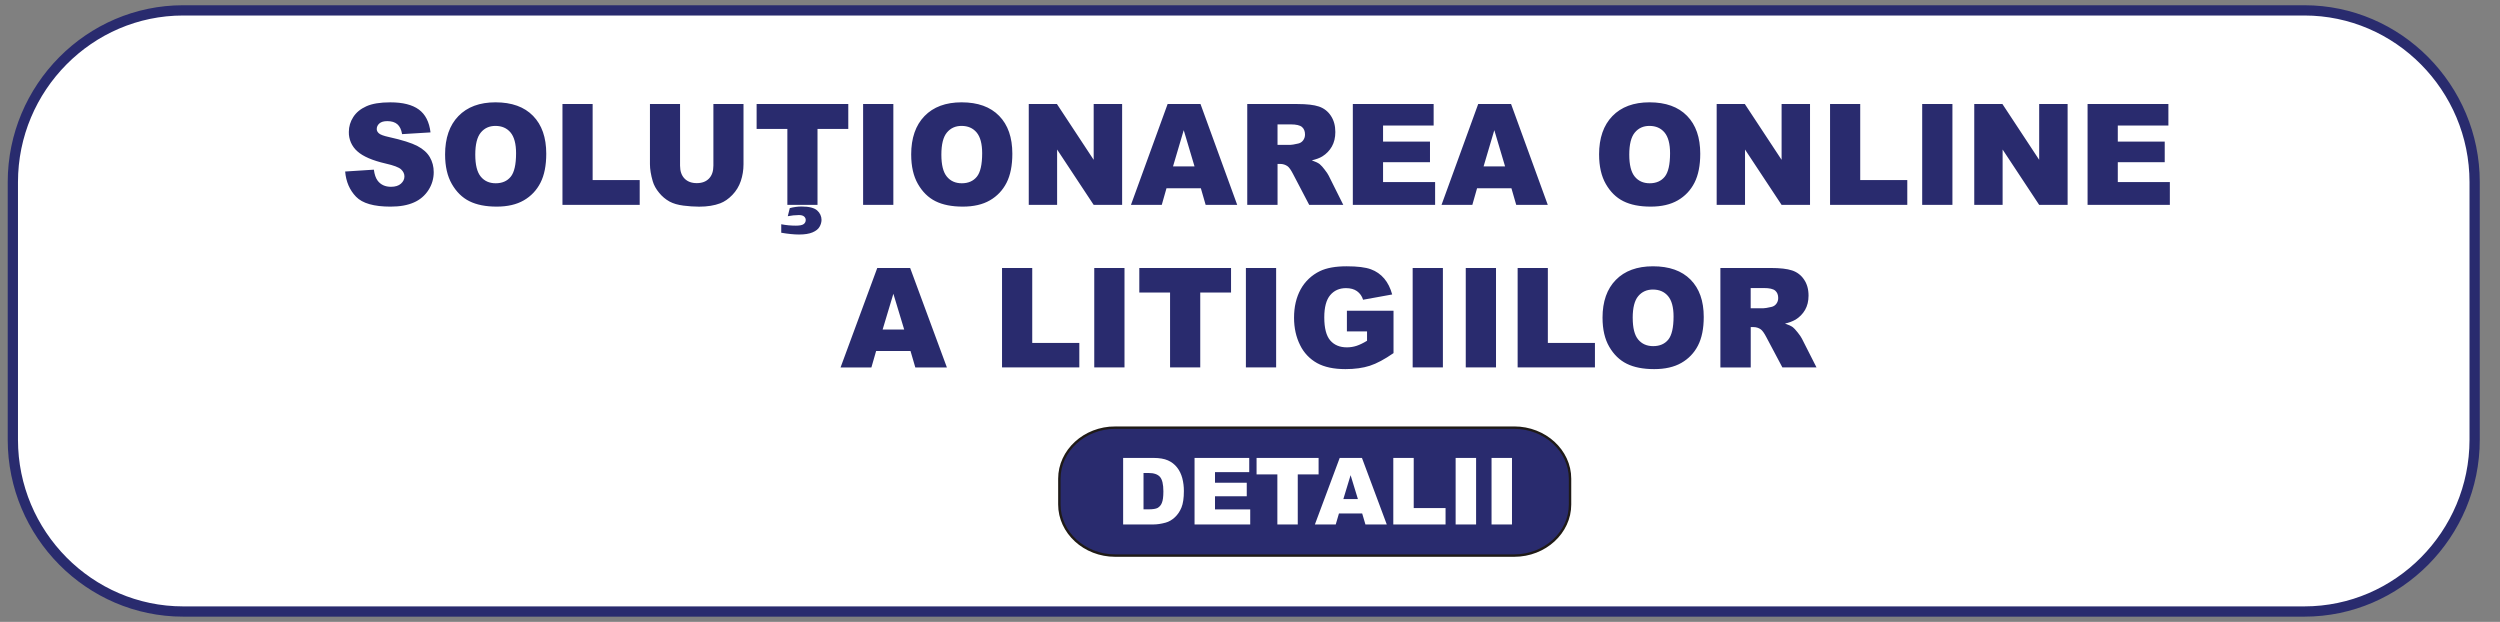 <svg width="201" height="50" viewBox="0 0 201 50" fill="none" xmlns="http://www.w3.org/2000/svg">
<rect x="0" y="0" width="201" height="50" fill="#808080" stroke="none"/>
<g clip-path="url(#clip0_1269_8349)">
<path fill-rule="evenodd" clip-rule="evenodd" d="M14.722 0.834H185.273C192.801 0.834 198.961 7.048 198.961 14.644V35.355C198.961 42.952 192.802 49.166 185.273 49.166H14.722C7.192 49.166 1.033 42.951 1.033 35.355V14.644C1.033 7.048 7.192 0.834 14.722 0.834Z" fill="white" stroke="#292B6E" stroke-width="0.825"/>
<path fill-rule="evenodd" clip-rule="evenodd" d="M89.658 34.383H121.745C124.213 34.383 126.231 36.231 126.231 38.49V40.561C126.231 42.82 124.213 44.669 121.745 44.669H89.658C87.191 44.669 85.173 42.82 85.173 40.561V38.489C85.173 36.231 87.191 34.382 89.658 34.382V34.383Z" fill="#292B6E" stroke="#1F1A17" stroke-width="0.195"/>
<path d="M90.298 36.817H92.735C93.215 36.817 93.603 36.883 93.9 37.014C94.197 37.145 94.44 37.334 94.633 37.579C94.827 37.824 94.966 38.11 95.054 38.437C95.142 38.776 95.186 39.124 95.184 39.474C95.184 40.046 95.119 40.489 94.99 40.804C94.862 41.119 94.683 41.383 94.453 41.595C94.224 41.806 93.978 41.95 93.715 42.02C93.356 42.118 93.029 42.166 92.738 42.166H90.3V36.816L90.298 36.817ZM91.939 38.029V40.951H92.34C92.684 40.951 92.928 40.913 93.072 40.837C93.229 40.746 93.35 40.604 93.413 40.435C93.495 40.244 93.536 39.934 93.536 39.506C93.536 38.94 93.445 38.552 93.262 38.342C93.079 38.133 92.774 38.029 92.348 38.029H91.94H91.939ZM96.042 36.817H100.438V37.959H97.686V38.81H100.239V39.901H97.686V40.956H100.518V42.167H96.042V36.817V36.817ZM101.028 36.817H106.015V38.139H104.34V42.167H102.7V38.139H101.028V36.817V36.817ZM109.52 41.284H107.651L107.393 42.167H105.717L107.712 36.817H109.501L111.497 42.167H109.781L109.52 41.284ZM109.176 40.126L108.588 38.203L108.005 40.126H109.176ZM112.021 36.816H113.663V40.849H116.223V42.166H112.021V36.816V36.816ZM117.033 36.816H118.678V42.166H117.033V36.816V36.816ZM119.919 36.816H121.564V42.166H119.92V36.816H119.919Z" fill="white"/>
<path d="M27.751 13.79L30.059 13.641C30.108 14.028 30.21 14.322 30.364 14.527C30.613 14.855 30.971 15.018 31.435 15.018C31.78 15.018 32.047 14.935 32.236 14.767C32.424 14.599 32.516 14.404 32.516 14.184C32.516 13.975 32.428 13.786 32.249 13.619C32.07 13.452 31.656 13.296 31.006 13.149C29.942 12.902 29.185 12.576 28.732 12.166C28.509 11.972 28.333 11.73 28.214 11.46C28.096 11.189 28.039 10.896 28.047 10.601C28.047 10.181 28.169 9.771 28.398 9.419C28.632 9.049 28.982 8.758 29.452 8.546C29.922 8.333 30.565 8.228 31.381 8.228C32.385 8.228 33.15 8.421 33.675 8.806C34.201 9.192 34.514 9.805 34.614 10.645L32.328 10.784C32.268 10.419 32.139 10.153 31.945 9.987C31.75 9.821 31.482 9.739 31.14 9.739C30.857 9.739 30.645 9.799 30.503 9.924C30.362 10.049 30.29 10.198 30.29 10.375C30.29 10.504 30.348 10.619 30.465 10.722C30.582 10.826 30.851 10.928 31.28 11.02C32.34 11.256 33.097 11.496 33.556 11.738C34.016 11.98 34.35 12.278 34.558 12.637C34.766 12.996 34.871 13.394 34.871 13.838C34.874 14.347 34.729 14.846 34.453 15.274C34.173 15.716 33.766 16.064 33.286 16.273C32.787 16.499 32.157 16.613 31.397 16.613C30.062 16.613 29.138 16.349 28.625 15.816C28.112 15.284 27.82 14.612 27.751 13.792V13.79ZM35.785 12.423C35.785 11.1 36.143 10.069 36.856 9.333C37.569 8.597 38.564 8.227 39.838 8.227C41.145 8.227 42.151 8.59 42.858 9.315C43.566 10.04 43.919 11.054 43.919 12.358C43.919 13.305 43.764 14.084 43.455 14.69C43.146 15.296 42.7 15.768 42.117 16.106C41.534 16.444 40.807 16.612 39.935 16.612C39.051 16.612 38.319 16.467 37.737 16.176C37.155 15.885 36.688 15.422 36.327 14.792C35.966 14.162 35.786 13.373 35.786 12.425L35.785 12.423ZM38.212 12.434C38.212 13.254 38.358 13.84 38.652 14.198C38.945 14.557 39.348 14.735 39.854 14.735C40.374 14.735 40.778 14.559 41.063 14.209C41.348 13.86 41.492 13.23 41.492 12.323C41.492 11.559 41.342 11.002 41.045 10.649C40.748 10.296 40.343 10.123 39.832 10.123C39.344 10.123 38.951 10.3 38.655 10.659C38.36 11.017 38.212 11.608 38.212 12.433V12.434ZM45.222 8.364H47.648V14.475H51.432V16.473H45.222V8.364ZM57.357 8.364H59.778V13.198C59.778 13.678 59.704 14.129 59.56 14.555C59.42 14.974 59.188 15.356 58.881 15.673C58.573 15.993 58.249 16.215 57.908 16.345C57.437 16.524 56.872 16.616 56.211 16.616C55.793 16.614 55.376 16.586 54.961 16.533C54.509 16.476 54.133 16.368 53.83 16.204C53.51 16.026 53.227 15.789 52.997 15.504C52.745 15.201 52.573 14.891 52.48 14.57C52.33 14.054 52.256 13.598 52.256 13.2V8.364H54.676V13.314C54.676 13.757 54.795 14.104 55.031 14.35C55.267 14.596 55.597 14.724 56.019 14.724C56.441 14.724 56.764 14.601 57.002 14.356C57.24 14.111 57.357 13.763 57.357 13.314V8.364V8.364ZM60.832 8.364H68.202V10.367H65.728V16.471H63.304V10.368H60.832V8.364V8.364ZM63.337 17.384L63.498 16.732C63.805 16.651 64.121 16.607 64.439 16.604C65.049 16.604 65.471 16.711 65.703 16.924C65.812 17.018 65.9 17.135 65.96 17.266C66.02 17.397 66.051 17.539 66.051 17.683C66.046 17.876 65.991 18.064 65.893 18.23C65.788 18.419 65.599 18.568 65.328 18.683C65.058 18.798 64.696 18.855 64.246 18.855C63.839 18.855 63.362 18.806 62.812 18.712V18.03C63.202 18.106 63.597 18.143 63.994 18.142C64.3 18.142 64.51 18.099 64.619 18.014C64.671 17.976 64.713 17.926 64.741 17.868C64.769 17.811 64.783 17.747 64.781 17.683C64.781 17.63 64.769 17.577 64.746 17.529C64.723 17.481 64.689 17.439 64.648 17.405C64.559 17.328 64.419 17.29 64.23 17.29C63.93 17.294 63.631 17.325 63.337 17.383V17.384ZM69.394 8.364H71.825V16.473H69.394V8.364V8.364ZM73.259 12.423C73.259 11.1 73.617 10.069 74.33 9.333C75.043 8.597 76.038 8.227 77.312 8.227C78.618 8.227 79.624 8.59 80.332 9.315C81.04 10.04 81.392 11.054 81.392 12.358C81.392 13.305 81.237 14.084 80.929 14.69C80.62 15.296 80.174 15.768 79.591 16.106C79.008 16.444 78.281 16.612 77.409 16.612C76.525 16.612 75.793 16.467 75.211 16.176C74.629 15.885 74.162 15.422 73.801 14.792C73.44 14.162 73.26 13.373 73.26 12.425L73.259 12.423ZM75.686 12.434C75.686 13.254 75.832 13.84 76.126 14.198C76.419 14.557 76.821 14.735 77.328 14.735C77.848 14.735 78.252 14.559 78.537 14.209C78.822 13.86 78.966 13.23 78.966 12.323C78.966 11.559 78.816 11.002 78.519 10.649C78.222 10.296 77.817 10.123 77.306 10.123C76.818 10.123 76.425 10.3 76.129 10.659C75.833 11.017 75.686 11.608 75.686 12.433V12.434ZM82.712 8.364H84.978L87.932 12.85V8.364H90.219V16.473H87.932L84.992 12.022V16.473H82.712V8.364ZM96.548 15.134H93.786L93.406 16.471H90.929L93.877 8.363H96.52L99.471 16.471H96.934L96.548 15.134V15.134ZM96.04 13.38L95.172 10.465L94.31 13.38H96.04ZM100.279 16.473V8.364H104.32C105.069 8.364 105.642 8.43 106.038 8.564C106.432 8.694 106.77 8.954 106.997 9.302C107.24 9.662 107.361 10.098 107.361 10.614C107.361 11.065 107.267 11.452 107.083 11.779C106.899 12.104 106.636 12.377 106.318 12.573C106.11 12.702 105.826 12.809 105.467 12.892C105.755 12.992 105.966 13.091 106.099 13.192C106.243 13.319 106.373 13.461 106.486 13.617C106.656 13.833 106.77 14.001 106.826 14.12L107.999 16.47H105.259L103.963 13.992C103.798 13.672 103.653 13.463 103.523 13.367C103.35 13.243 103.142 13.178 102.929 13.18H102.715V16.47H100.28L100.279 16.473ZM102.714 11.649H103.737C103.847 11.649 104.06 11.613 104.378 11.54C104.536 11.507 104.677 11.416 104.772 11.285C104.873 11.149 104.926 10.984 104.923 10.815C104.923 10.553 104.843 10.352 104.682 10.213C104.521 10.073 104.219 10.001 103.778 10.001H102.713V11.649H102.714ZM108.769 8.364H115.265V10.095H111.198V11.385H114.971V13.039H111.198V14.636H115.383V16.473H108.767V8.364H108.769ZM121.518 15.134H118.756L118.376 16.471H115.899L118.847 8.363H121.49L124.441 16.471H121.904L121.518 15.134V15.134ZM121.009 13.38L120.142 10.465L119.28 13.38H121.009ZM128.566 12.423C128.566 11.1 128.924 10.069 129.637 9.333C130.35 8.597 131.345 8.227 132.619 8.227C133.926 8.227 134.932 8.59 135.64 9.315C136.348 10.04 136.7 11.054 136.7 12.358C136.7 13.305 136.545 14.084 136.236 14.69C135.927 15.296 135.481 15.768 134.898 16.106C134.315 16.444 133.588 16.612 132.717 16.612C131.832 16.612 131.1 16.467 130.518 16.176C129.936 15.885 129.469 15.422 129.108 14.792C128.748 14.162 128.567 13.373 128.567 12.425L128.566 12.423ZM130.993 12.434C130.993 13.254 131.14 13.84 131.433 14.198C131.726 14.557 132.129 14.735 132.635 14.735C133.155 14.735 133.559 14.559 133.844 14.209C134.129 13.86 134.273 13.23 134.273 12.323C134.273 11.559 134.123 11.002 133.826 10.649C133.529 10.296 133.124 10.123 132.613 10.123C132.125 10.123 131.732 10.3 131.437 10.659C131.141 11.017 130.993 11.608 130.993 12.433V12.434ZM138.02 8.364H140.285L143.24 12.85V8.364H145.526V16.473H143.24L140.3 12.022V16.473H138.02V8.364ZM147.136 8.364H149.562V14.475H153.346V16.473H147.136V8.364ZM154.544 8.364H156.975V16.473H154.544V8.364ZM158.73 8.364H160.995L163.95 12.85V8.364H166.236V16.473H163.95L161.01 12.022V16.473H158.73V8.364ZM167.842 8.364H174.339V10.095H170.271V11.385H174.044V13.039H170.271V14.636H174.456V16.473H167.841V8.364H167.842ZM73.205 28.222H70.44L70.06 29.542H67.581L70.531 21.547H73.177L76.13 29.542H73.591L73.205 28.222ZM72.696 26.492L71.827 23.618L70.964 26.492H72.696V26.492ZM80.564 21.546H82.992V27.572H86.778V29.54H80.563V21.546H80.564ZM87.978 21.546H90.41V29.54H87.978V21.546ZM91.6 21.546H98.976V23.521H96.5V29.54H94.073V23.521H91.6V21.546V21.546ZM100.17 21.546H102.601V29.54H100.17V21.546ZM108.291 26.645V24.983H112.039V28.39C111.323 28.887 110.688 29.228 110.135 29.407C109.582 29.586 108.928 29.677 108.171 29.677C107.238 29.677 106.48 29.515 105.893 29.192C105.3 28.863 104.823 28.358 104.528 27.747C104.207 27.106 104.041 26.373 104.041 25.545C104.041 24.672 104.218 23.913 104.571 23.266C104.922 22.625 105.466 22.111 106.125 21.797C106.658 21.539 107.374 21.41 108.273 21.41C109.14 21.41 109.789 21.491 110.221 21.651C110.636 21.801 111.006 22.058 111.292 22.396C111.575 22.731 111.789 23.157 111.932 23.675L109.592 24.099C109.51 23.82 109.337 23.576 109.1 23.407C108.871 23.247 108.577 23.166 108.221 23.166C107.688 23.166 107.264 23.354 106.948 23.73C106.632 24.106 106.472 24.701 106.472 25.517C106.472 26.383 106.633 27.001 106.952 27.371C107.272 27.741 107.717 27.927 108.289 27.927C108.552 27.928 108.814 27.887 109.064 27.806C109.309 27.725 109.594 27.59 109.91 27.398V26.645H108.289H108.291ZM113.578 21.546H116.009V29.54H113.578V21.546ZM117.847 21.546H120.279V29.54H117.847V21.546ZM122.019 21.546H124.447V27.572H128.233V29.54H122.018V21.546H122.019ZM128.843 25.549C128.843 24.243 129.201 23.228 129.914 22.502C130.626 21.776 131.623 21.41 132.898 21.41C134.206 21.41 135.213 21.767 135.921 22.482C136.629 23.198 136.981 24.196 136.981 25.483C136.981 26.416 136.826 27.183 136.517 27.782C136.218 28.369 135.753 28.855 135.178 29.179C134.594 29.513 133.867 29.677 132.996 29.677C132.111 29.677 131.378 29.534 130.796 29.247C130.214 28.96 129.747 28.504 129.385 27.883C129.023 27.262 128.844 26.484 128.844 25.549H128.843ZM131.271 25.559C131.271 26.367 131.417 26.947 131.712 27.3C132.006 27.653 132.409 27.829 132.915 27.829C133.437 27.829 133.841 27.656 134.125 27.311C134.41 26.966 134.554 26.344 134.554 25.451C134.554 24.698 134.404 24.148 134.106 23.8C133.808 23.451 133.404 23.28 132.892 23.28C132.404 23.28 132.011 23.456 131.714 23.809C131.417 24.163 131.269 24.746 131.269 25.559H131.271ZM138.319 29.54V21.546H142.364C143.114 21.546 143.687 21.611 144.082 21.743C144.476 21.87 144.814 22.127 145.043 22.472C145.286 22.825 145.407 23.256 145.407 23.765C145.407 24.21 145.313 24.592 145.129 24.914C144.944 25.235 144.68 25.504 144.364 25.698C144.098 25.847 143.81 25.953 143.512 26.013C143.8 26.111 144.01 26.21 144.144 26.308C144.232 26.373 144.361 26.513 144.532 26.727C144.703 26.941 144.816 27.106 144.872 27.223L146.047 29.54H143.304L142.008 27.097C141.843 26.782 141.697 26.576 141.567 26.481C141.394 26.359 141.194 26.297 140.973 26.297H140.759V29.542H138.321L138.319 29.54ZM140.757 24.784H141.781C141.89 24.784 142.104 24.749 142.423 24.676C142.581 24.644 142.721 24.555 142.817 24.425C142.918 24.291 142.968 24.136 142.968 23.961C142.968 23.702 142.888 23.505 142.727 23.367C142.566 23.229 142.264 23.159 141.822 23.159H140.755V24.784H140.757Z" fill="#292B6E"/>
</g>
<defs>
<clipPath id="clip0_1269_8349">
<rect width="200" height="50" fill="white" transform="translate(0.565)"/>
</clipPath>
</defs>
</svg>
